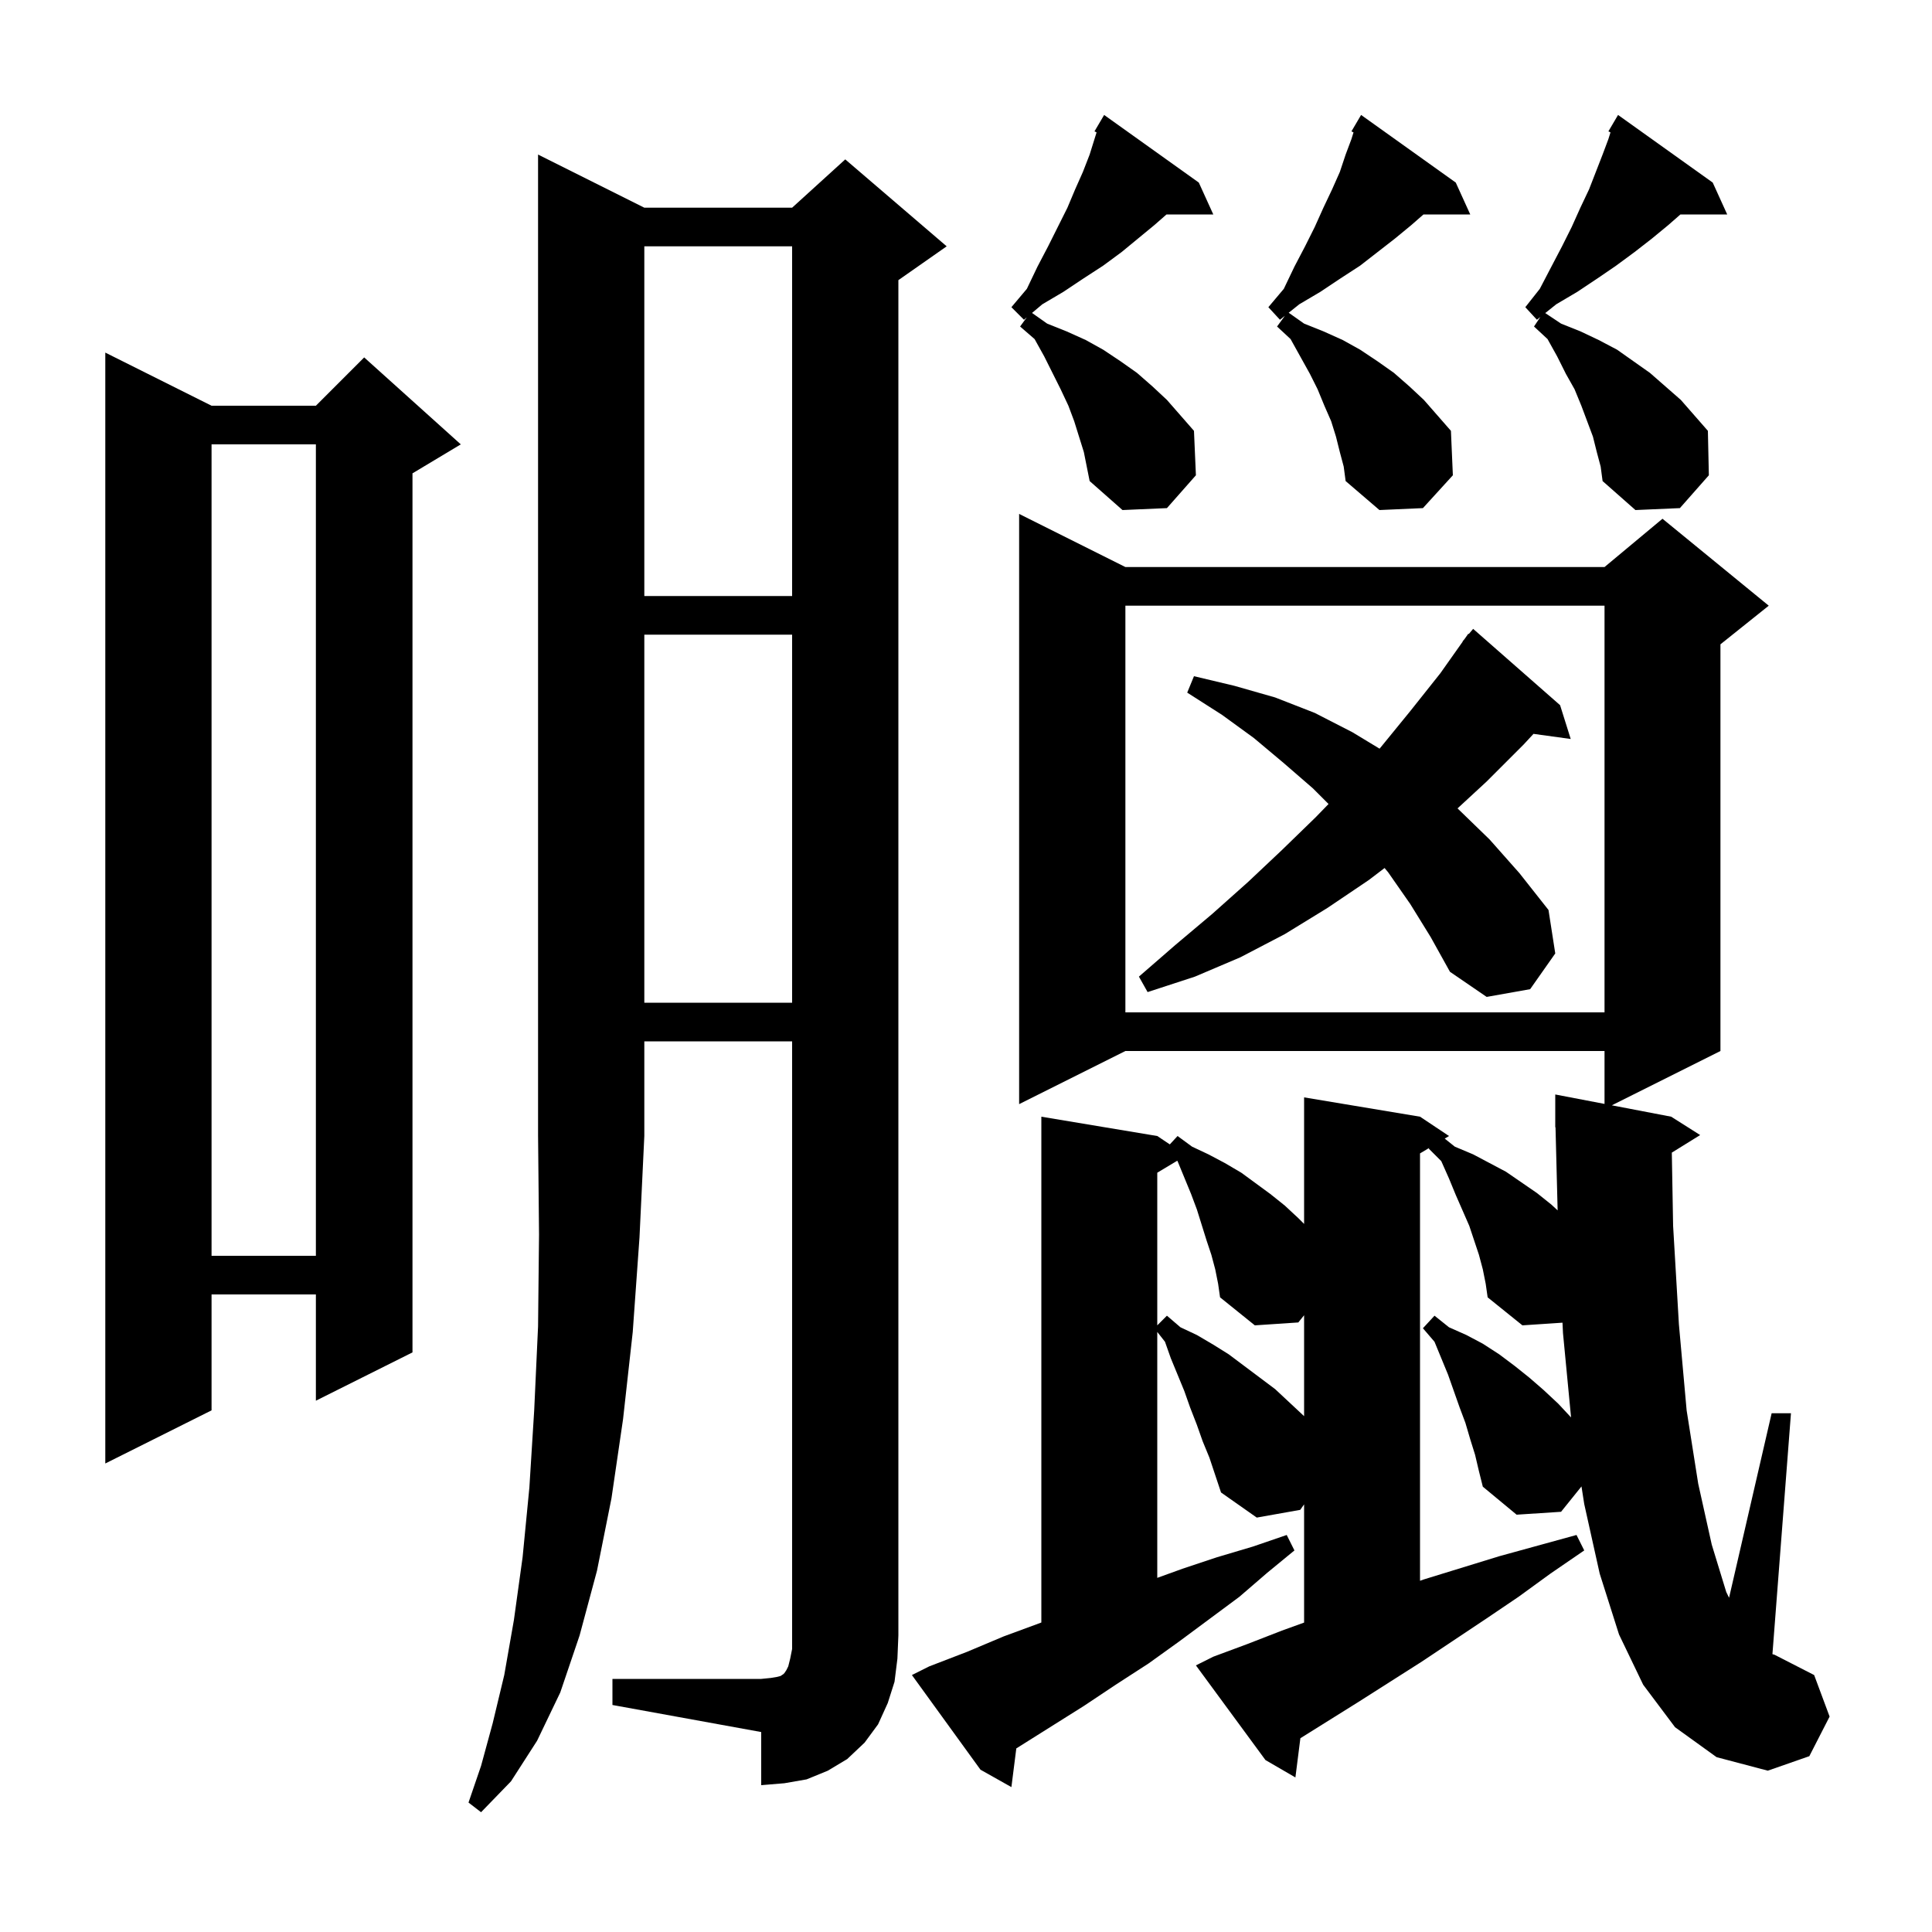 <svg xmlns="http://www.w3.org/2000/svg" xmlns:xlink="http://www.w3.org/1999/xlink" version="1.1" baseProfile="full" viewBox="0 0 200 200" width="200" height="200"><g fill="currentColor"><path d="M 63.4 173.8 L 78.8 173.8 L 79.8 173.7 L 80.4 173.6 L 80.8 173.5 L 81.1 173.3 L 81.2 173.2 L 81.4 172.9 L 81.6 172.5 L 81.8 171.7 L 82.0 170.7 L 82.0 107.8 L 66.7 107.8 L 66.7 117.6 L 66.2 128.1 L 65.5 137.9 L 64.5 146.9 L 63.3 155.1 L 61.8 162.6 L 60.0 169.3 L 58.0 175.2 L 55.6 180.2 L 52.9 184.4 L 49.8 187.6 L 48.5 186.6 L 49.8 182.8 L 51.0 178.4 L 52.2 173.4 L 53.2 167.7 L 54.1 161.2 L 54.8 154.0 L 55.3 146.0 L 55.7 137.3 L 55.8 127.8 L 55.701 117.601 L 55.7 117.6 L 55.7 16.0 L 66.7 21.5 L 82.0 21.5 L 87.5 16.5 L 98.0 25.5 L 93.0 29.0 L 93.0 169.3 L 92.9 171.7 L 92.6 174.1 L 91.9 176.3 L 90.9 178.5 L 89.5 180.4 L 87.7 182.1 L 85.7 183.3 L 83.5 184.2 L 81.2 184.6 L 78.8 184.8 L 78.8 179.3 L 63.4 176.5 Z M 173.4 178.8 L 170.1 174.4 L 167.6 169.2 L 165.6 162.9 L 164.0 155.7 L 163.714 153.875 L 161.6 156.5 L 157.0 156.8 L 153.5 153.9 L 153.1 152.3 L 152.7 150.6 L 152.2 149.0 L 151.7 147.3 L 151.1 145.7 L 149.9 142.3 L 148.5 138.9 L 147.3 137.5 L 148.5 136.2 L 150.0 137.4 L 151.8 138.2 L 153.5 139.1 L 155.2 140.2 L 156.8 141.4 L 158.3 142.6 L 159.8 143.9 L 161.3 145.3 L 162.636 146.731 L 161.8 138.0 L 161.749 136.923 L 157.6 137.2 L 154.0 134.3 L 153.8 132.9 L 153.5 131.4 L 153.1 129.9 L 152.1 126.9 L 150.7 123.7 L 150.0 122.0 L 149.2 120.2 L 147.9 118.9 L 147.971 118.818 L 147.0 119.4 L 147.0 163.641 L 147.4 163.5 L 155.2 161.1 L 163.2 158.9 L 164.0 160.5 L 160.5 162.9 L 157.2 165.3 L 153.8 167.6 L 147.2 172.0 L 140.6 176.2 L 134.615 179.941 L 134.1 184.0 L 131.0 182.2 L 123.8 172.4 L 125.6 171.5 L 129.1 170.2 L 132.7 168.8 L 135.0 167.969 L 135.0 155.731 L 134.6 156.3 L 130.1 157.1 L 126.4 154.5 L 125.2 150.9 L 124.5 149.2 L 123.9 147.5 L 123.2 145.7 L 122.6 144.0 L 121.2 140.6 L 120.6 138.9 L 119.8 137.882 L 119.8 163.339 L 122.4 162.4 L 126.0 161.2 L 129.7 160.1 L 133.2 158.9 L 134.0 160.5 L 131.2 162.8 L 128.3 165.3 L 122.1 169.9 L 118.9 172.2 L 115.5 174.4 L 112.2 176.6 L 105.208 180.995 L 104.7 185.0 L 101.5 183.2 L 94.4 173.4 L 96.2 172.5 L 100.1 171.0 L 103.9 169.4 L 107.7 168.0 L 107.8 167.961 L 107.8 115.6 L 119.8 117.6 L 121.1 118.467 L 121.9 117.6 L 123.4 118.7 L 125.1 119.5 L 126.8 120.4 L 128.5 121.4 L 131.5 123.6 L 133.0 124.8 L 134.4 126.1 L 135.0 126.7 L 135.0 113.6 L 147.0 115.6 L 150.0 117.6 L 149.557 117.866 L 150.6 118.7 L 152.5 119.5 L 155.9 121.3 L 159.1 123.5 L 160.6 124.7 L 161.246 125.3 L 161.026 116.698 L 161.0 116.7 L 161.0 113.3 L 166.1 114.277 L 166.1 108.8 L 116.5 108.8 L 105.5 114.3 L 105.5 53.2 L 116.5 58.7 L 166.1 58.7 L 172.1 53.7 L 183.1 62.7 L 178.1 66.7 L 178.1 108.8 L 166.855 114.422 L 173.0 115.6 L 176.0 117.5 L 173.066 119.319 L 173.2 126.9 L 173.8 137.1 L 174.6 146.0 L 175.8 153.6 L 177.2 159.9 L 178.7 164.8 L 178.992 165.401 L 183.4 146.3 L 185.4 146.3 L 183.482 171.238 L 183.7 171.3 L 187.8 173.4 L 189.4 177.7 L 187.3 181.8 L 183.0 183.3 L 177.7 181.9 Z M 21.9 42.0 L 32.7 42.0 L 37.7 37.0 L 47.7 46.0 L 42.7 49.0 L 42.7 140.0 L 32.7 145.0 L 32.7 134.0 L 21.9 134.0 L 21.9 146.0 L 10.9 151.5 L 10.9 36.5 Z M 125.8 131.4 L 125.4 129.9 L 124.9 128.4 L 123.9 125.2 L 123.3 123.6 L 121.9 120.2 L 121.864 120.161 L 119.8 121.4 L 119.8 137.2 L 120.8 136.2 L 122.2 137.4 L 123.9 138.2 L 125.6 139.2 L 127.2 140.2 L 132.0 143.8 L 135.0 146.6 L 135.0 136.155 L 134.4 136.9 L 129.9 137.2 L 126.3 134.3 L 126.1 132.9 Z M 21.9 46.0 L 21.9 130.0 L 32.7 130.0 L 32.7 46.0 Z M 116.5 62.7 L 116.5 104.8 L 166.1 104.8 L 166.1 62.7 Z M 66.7 65.7 L 66.7 103.8 L 82.0 103.8 L 82.0 65.7 Z M 146.0 93.6 L 143.7 90.3 L 143.331 89.857 L 141.7 91.1 L 137.4 94.0 L 133.0 96.7 L 128.4 99.1 L 123.7 101.1 L 118.8 102.7 L 117.9 101.1 L 121.7 97.8 L 125.5 94.6 L 129.2 91.3 L 132.7 88.0 L 136.2 84.6 L 137.53 83.23 L 135.9 81.6 L 132.9 79.0 L 129.8 76.4 L 126.5 74.0 L 122.9 71.7 L 123.6 70.0 L 127.8 71.0 L 132.0 72.2 L 136.1 73.8 L 140.0 75.8 L 142.81 77.501 L 142.9 77.4 L 146.0 73.6 L 149.1 69.7 L 151.423 66.415 L 151.4 66.4 L 151.608 66.154 L 152.0 65.6 L 152.046 65.636 L 152.5 65.1 L 161.5 73.0 L 162.6 76.5 L 158.748 75.969 L 157.7 77.1 L 153.9 80.9 L 150.883 83.685 L 150.9 83.7 L 154.2 86.9 L 157.3 90.4 L 160.3 94.2 L 161.0 98.7 L 158.4 102.4 L 153.9 103.2 L 150.1 100.6 L 148.1 97.0 Z M 66.7 25.5 L 66.7 61.7 L 82.0 61.7 L 82.0 25.5 Z M 138.7 46.8 L 138.3 45.2 L 137.8 43.6 L 137.1 42.0 L 136.4 40.3 L 135.6 38.7 L 133.6 35.1 L 132.2 33.8 L 133.016 32.687 L 132.5 33.1 L 131.3 31.8 L 132.9 29.9 L 134.0 27.6 L 135.1 25.5 L 136.1 23.5 L 137.0 21.5 L 137.9 19.6 L 138.7 17.8 L 139.3 16.0 L 139.9 14.4 L 140.117 13.706 L 139.9 13.6 L 140.9 11.9 L 150.7 18.9 L 152.2 22.2 L 147.357 22.2 L 146.1 23.3 L 144.4 24.7 L 140.8 27.5 L 138.8 28.8 L 136.7 30.2 L 134.5 31.5 L 133.406 32.375 L 135.0 33.5 L 137.0 34.3 L 139.0 35.2 L 140.8 36.2 L 142.6 37.4 L 144.3 38.6 L 145.9 40.0 L 147.4 41.4 L 150.2 44.6 L 150.4 49.2 L 147.3 52.6 L 142.8 52.8 L 139.3 49.8 L 139.1 48.3 Z M 165.3 46.8 L 164.9 45.2 L 163.7 42.0 L 163.0 40.3 L 162.1 38.7 L 161.2 36.9 L 160.2 35.1 L 158.8 33.8 L 159.457 32.814 L 159.1 33.1 L 157.9 31.8 L 159.4 29.9 L 160.6 27.6 L 161.7 25.5 L 162.7 23.5 L 163.6 21.5 L 164.5 19.6 L 165.9 16.0 L 166.5 14.4 L 166.717 13.706 L 166.5 13.6 L 167.5 11.9 L 177.3 18.9 L 178.8 22.2 L 173.957 22.2 L 172.7 23.3 L 171.0 24.7 L 169.2 26.1 L 167.3 27.5 L 165.4 28.8 L 163.3 30.2 L 161.1 31.5 L 159.964 32.409 L 161.6 33.5 L 163.6 34.3 L 165.5 35.2 L 167.4 36.2 L 170.8 38.6 L 174.0 41.4 L 176.8 44.6 L 176.9 49.2 L 173.9 52.6 L 169.3 52.8 L 165.9 49.8 L 165.7 48.3 Z M 111.2 43.6 L 110.6 42.0 L 109.8 40.3 L 108.1 36.9 L 107.1 35.1 L 105.6 33.8 L 106.296 32.85 L 106.0 33.1 L 104.7 31.8 L 106.3 29.9 L 107.4 27.6 L 108.5 25.5 L 110.5 21.5 L 111.3 19.6 L 112.1 17.8 L 112.8 16.0 L 113.517 13.706 L 113.3 13.6 L 114.3 11.9 L 124.1 18.9 L 125.6 22.2 L 120.757 22.2 L 119.5 23.3 L 116.1 26.1 L 114.2 27.5 L 112.2 28.8 L 110.1 30.2 L 107.9 31.5 L 106.836 32.396 L 108.4 33.5 L 110.4 34.3 L 112.4 35.2 L 114.2 36.2 L 116.0 37.4 L 117.7 38.6 L 119.3 40.0 L 120.8 41.4 L 123.6 44.6 L 123.8 49.2 L 120.8 52.6 L 116.2 52.8 L 112.8 49.8 L 112.2 46.8 Z "/></g></svg>